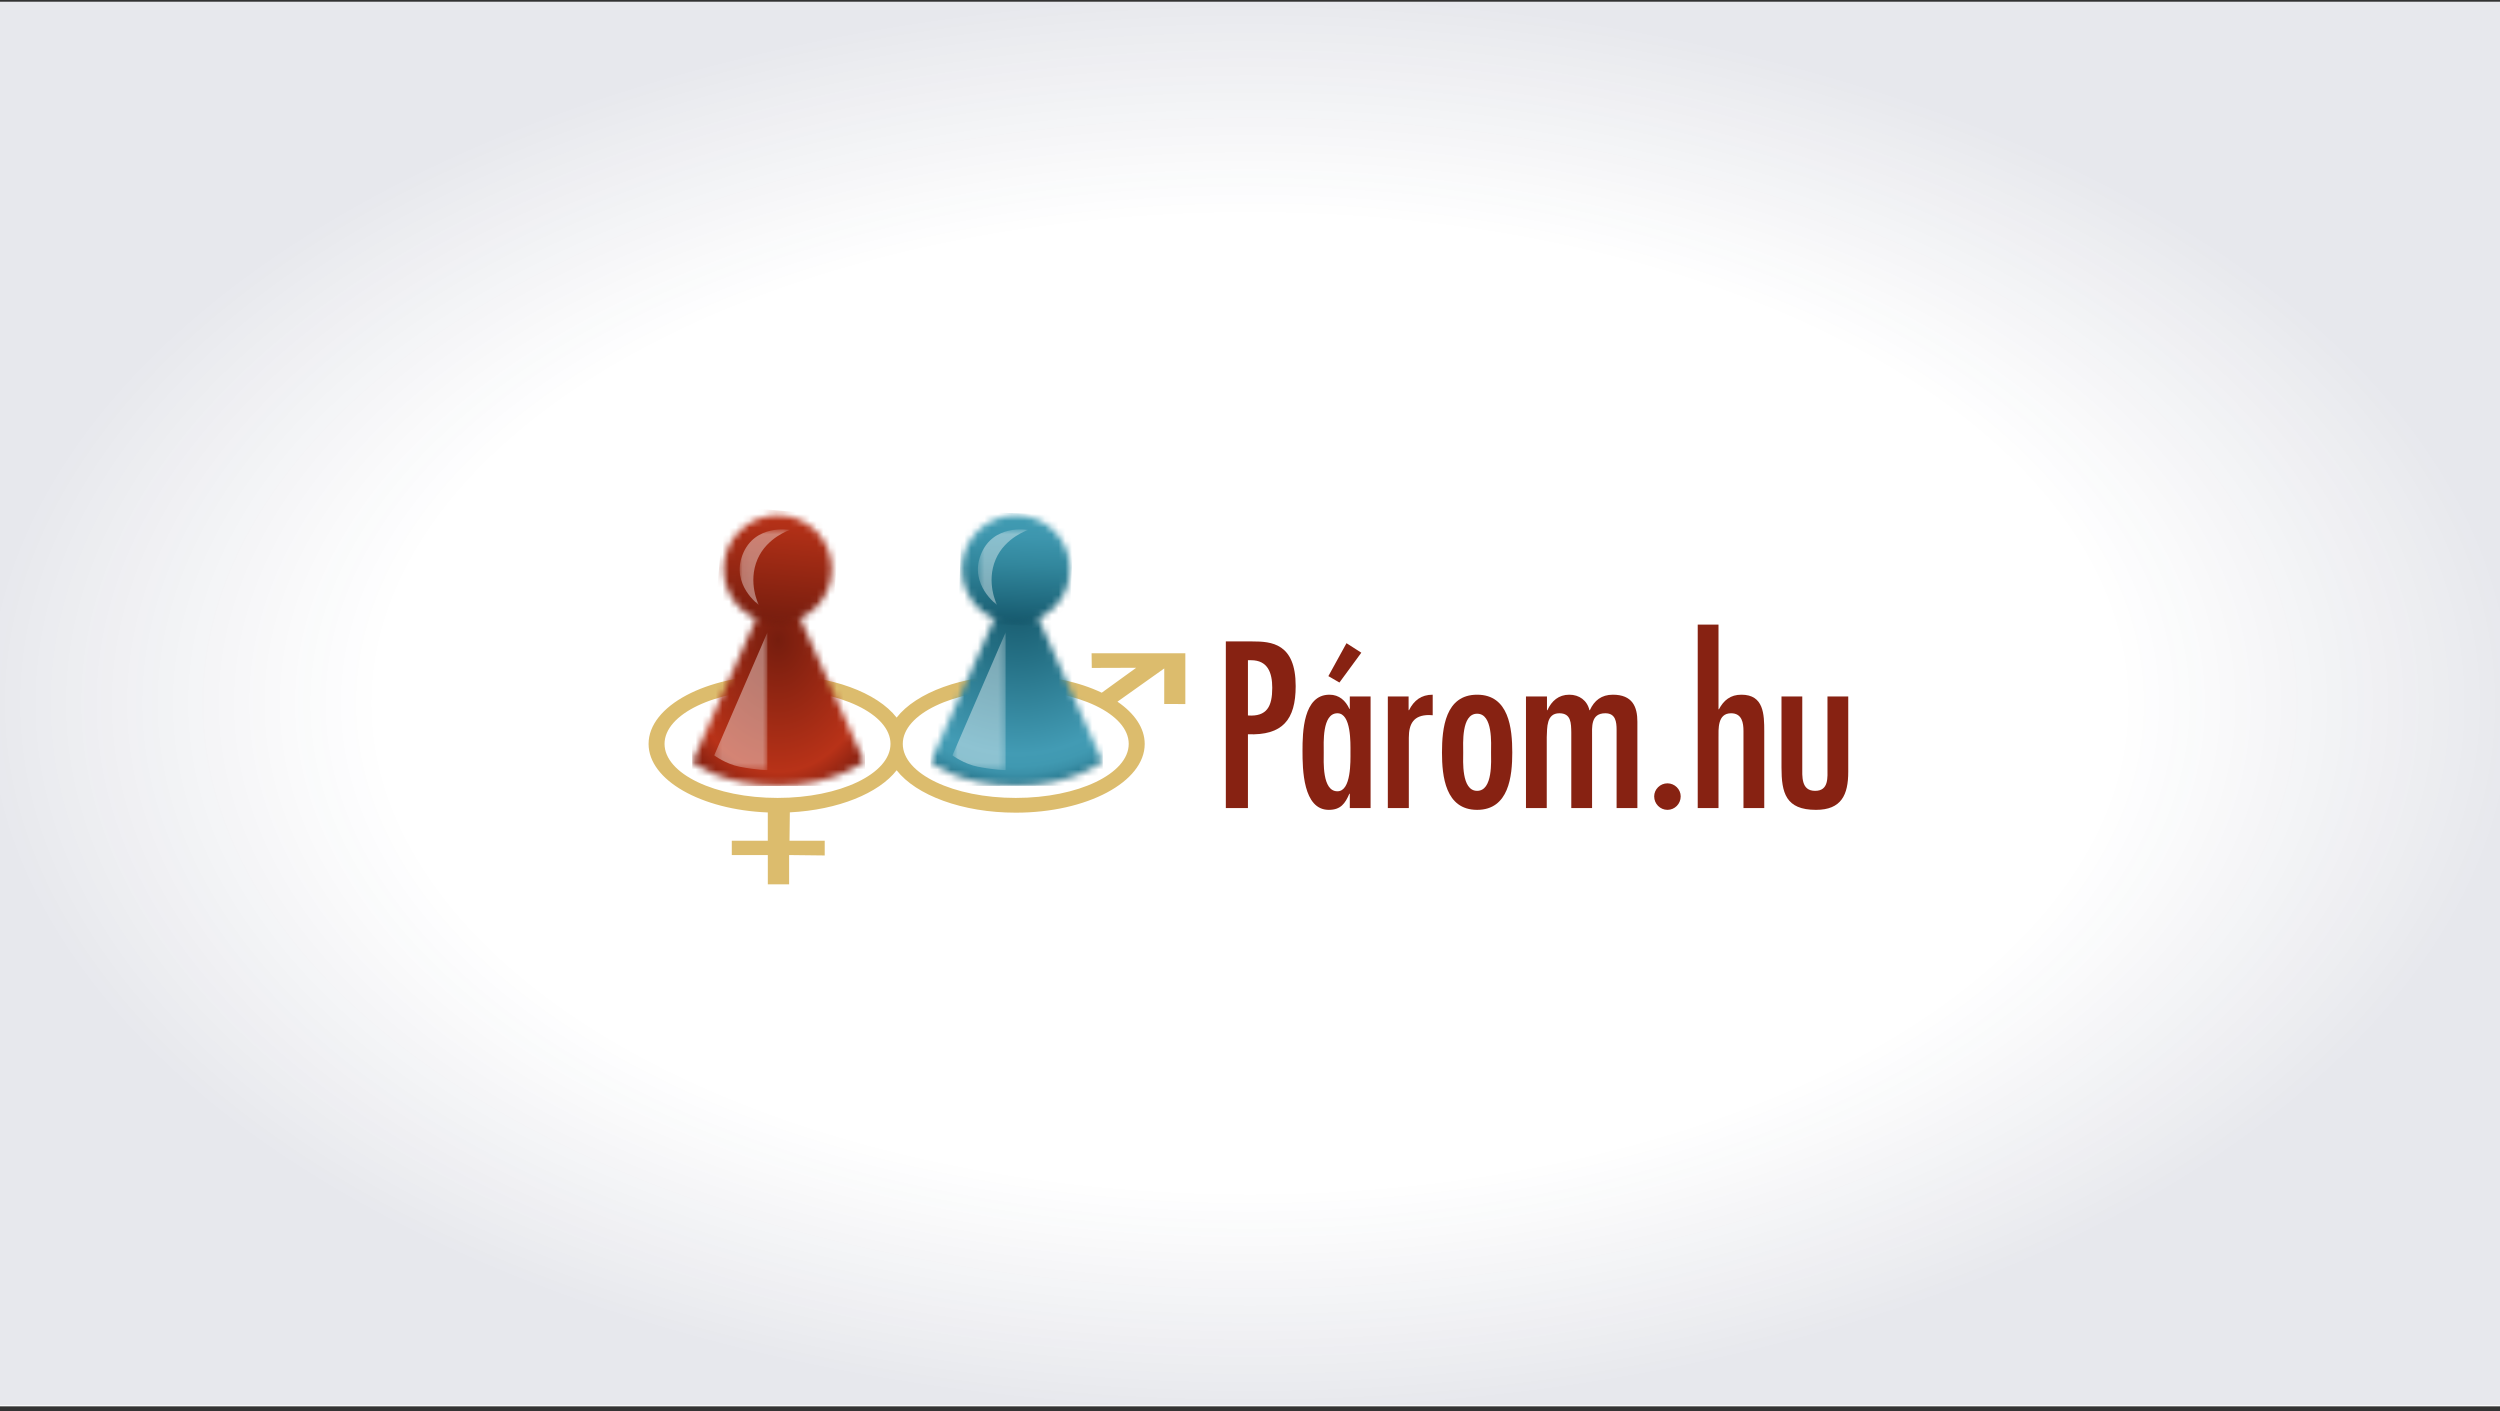 <svg width="372" height="210" viewBox="0 0 372 210" fill="none" xmlns="http://www.w3.org/2000/svg">
<rect x="0" y="0" width="372" height="210" fill="#333333" stroke="none"/>
<g clip-path="url(#clip0_47_11243)">
<rect width="372" height="209" transform="translate(0 0.258)" fill="white"/>
<path d="M162.428 97.202L162.458 99.388L169.065 99.366L163.941 103.075C160.546 101.453 156.062 100.466 151.143 100.466C143.151 100.466 136.306 103.071 133.419 106.777C130.536 103.071 123.687 100.466 115.695 100.466C105.097 100.466 96.509 105.045 96.509 110.695C96.509 116.085 104.329 120.5 114.248 120.894V125.101H108.89V127.231H114.251V131.591H117.42V127.231L122.719 127.293V125.101H117.478L117.529 120.88C124.725 120.514 130.759 118.037 133.423 114.616C136.31 118.322 143.155 120.927 151.147 120.927C161.745 120.927 170.333 116.348 170.333 110.698C170.333 108.327 168.816 106.145 166.277 104.409L173.242 99.461L173.235 104.753L176.378 104.764V97.202H162.428ZM115.695 118.731C106.413 118.731 98.884 115.131 98.884 110.691C98.884 106.251 106.413 102.651 115.695 102.651C124.977 102.651 132.506 106.251 132.506 110.691C132.506 115.131 124.981 118.731 115.695 118.731ZM167.954 110.691C167.954 115.131 160.426 118.731 151.143 118.731C141.861 118.731 134.333 115.131 134.333 110.691C134.333 106.251 141.861 102.651 151.143 102.651C160.429 102.651 167.954 106.255 167.954 110.691Z" fill="#DCBC6D"/>
<mask id="mask0_47_11243" style="mask-type:luminance" maskUnits="userSpaceOnUse" x="138" y="84" width="27" height="33">
<path d="M138.463 113.403C138.463 113.403 142.768 116.904 151.246 116.904C159.534 116.904 164.044 113.311 164.044 113.311L151.246 84.697L138.463 113.403Z" fill="white"/>
</mask>
<g mask="url(#mask0_47_11243)">
<path d="M164.044 84.653L164.099 116.904L138.463 116.951L138.404 84.697L164.044 84.653Z" fill="url(#paint0_radial_47_11243)"/>
</g>
<mask id="mask1_47_11243" style="mask-type:luminance" maskUnits="userSpaceOnUse" x="143" y="76" width="17" height="17">
<path d="M143.133 84.697C143.133 89.137 146.733 92.737 151.173 92.737C155.613 92.737 159.213 89.137 159.213 84.697C159.213 80.257 155.613 76.657 151.173 76.657C146.733 76.657 143.133 80.257 143.133 84.697Z" fill="white"/>
</mask>
<g mask="url(#mask1_47_11243)">
<path d="M142.57 92.715L143.151 76.094L159.772 76.675L159.191 93.296L142.57 92.715Z" fill="url(#paint1_linear_47_11243)"/>
</g>
<g opacity="0.4">
<mask id="mask2_47_11243" style="mask-type:luminance" maskUnits="userSpaceOnUse" x="145" y="78" width="8" height="13">
<path d="M152.989 78.769H145.512V90.014H152.989V78.769Z" fill="white"/>
</mask>
<g mask="url(#mask2_47_11243)">
<path d="M148.176 83.191C149.576 79.964 152.989 78.85 152.989 78.85C152.989 78.85 147.719 77.892 145.925 82.585C144.218 87.036 148.359 90.014 148.359 90.014C148.359 90.014 146.66 86.689 148.176 83.191Z" fill="white"/>
</g>
</g>
<g opacity="0.4">
<mask id="mask3_47_11243" style="mask-type:luminance" maskUnits="userSpaceOnUse" x="141" y="94" width="9" height="21">
<path d="M149.638 94.096H141.718V114.59H149.638V94.096Z" fill="white"/>
</mask>
<g mask="url(#mask3_47_11243)">
<path d="M149.638 94.096V114.59C149.638 114.59 148.085 114.59 145.512 114.09C143.443 113.688 141.722 112.398 141.722 112.398L149.638 94.096Z" fill="white"/>
</g>
</g>
<mask id="mask4_47_11243" style="mask-type:luminance" maskUnits="userSpaceOnUse" x="103" y="84" width="26" height="33">
<path d="M103.014 113.403C103.014 113.403 107.319 116.904 115.797 116.904C124.086 116.904 128.595 113.311 128.595 113.311L115.797 84.697L103.014 113.403Z" fill="white"/>
</mask>
<g mask="url(#mask4_47_11243)">
<path d="M128.595 84.598L128.716 116.904L103.014 117.002L102.89 84.697L128.595 84.598Z" fill="url(#paint2_radial_47_11243)"/>
</g>
<mask id="mask5_47_11243" style="mask-type:luminance" maskUnits="userSpaceOnUse" x="107" y="76" width="17" height="17">
<path d="M107.684 84.697C107.684 89.137 111.284 92.737 115.724 92.737C120.164 92.737 123.764 89.137 123.764 84.697C123.764 80.257 120.164 76.657 115.724 76.657C111.284 76.657 107.684 80.257 107.684 84.697Z" fill="white"/>
</mask>
<g mask="url(#mask5_47_11243)">
<path d="M106.288 92.612L107.805 75.261L125.16 76.777L123.64 94.132L106.288 92.612Z" fill="url(#paint3_linear_47_11243)"/>
</g>
<g opacity="0.4">
<mask id="mask6_47_11243" style="mask-type:luminance" maskUnits="userSpaceOnUse" x="110" y="78" width="8" height="13">
<path d="M117.54 78.769H110.063V90.014H117.54V78.769Z" fill="white"/>
</mask>
<g mask="url(#mask6_47_11243)">
<path d="M112.727 83.191C114.127 79.964 117.54 78.85 117.54 78.85C117.54 78.85 112.271 77.892 110.476 82.585C108.77 87.036 112.91 90.014 112.91 90.014C112.91 90.014 111.211 86.689 112.727 83.191Z" fill="white"/>
</g>
</g>
<g opacity="0.4">
<mask id="mask7_47_11243" style="mask-type:luminance" maskUnits="userSpaceOnUse" x="106" y="94" width="9" height="21">
<path d="M114.189 94.096H106.27V114.59H114.189V94.096Z" fill="white"/>
</mask>
<g mask="url(#mask7_47_11243)">
<path d="M114.189 94.096V114.59C114.189 114.59 112.636 114.59 110.063 114.09C107.995 113.688 106.274 112.398 106.274 112.398L114.189 94.096Z" fill="white"/>
</g>
</g>
<path d="M182.404 120.24V95.445H186.351C189.179 95.445 192.797 95.708 192.797 102.088C192.797 107.121 190.824 109.456 185.693 109.259V120.244H182.404V120.24ZM185.693 98.24V106.463C188.521 106.66 189.311 105.114 189.311 102.352C189.311 100.115 188.653 98.24 186.153 98.24H185.693Z" fill="#872212"/>
<path d="M200.852 118.106H200.786C200.161 119.553 199.503 120.507 197.727 120.507C193.879 120.507 193.813 114.422 193.813 111.725C193.813 108.963 193.912 103.371 197.826 103.371C199.273 103.371 200.227 104.259 200.786 105.476H200.852V103.634H203.943V120.244H200.852V118.106ZM200.95 111.923C200.95 110.607 201.082 106.134 199.01 106.134C196.707 106.134 196.971 110.574 196.971 111.923C196.971 113.304 196.707 117.744 199.01 117.744C201.082 117.744 200.95 113.238 200.95 111.923ZM199.306 101.562L197.661 100.608L200.358 95.708L202.562 97.122L199.306 101.562Z" fill="#872212"/>
<path d="M209.6 105.673H209.666C210.39 104.226 211.475 103.371 213.186 103.371V106.43L212.659 106.397C210.357 106.397 209.633 107.68 209.633 109.785V120.244H206.509V103.634H209.6V105.673Z" fill="#872212"/>
<path d="M214.567 111.988C214.567 108.37 215.06 103.371 219.797 103.371C224.533 103.371 225.026 108.37 225.026 111.988C225.026 115.475 224.533 120.507 219.797 120.507C215.06 120.503 214.567 115.475 214.567 111.988ZM221.869 111.988C221.869 110.673 222.165 106.2 219.797 106.2C217.428 106.2 217.724 110.673 217.724 111.988C217.724 113.172 217.428 117.678 219.797 117.678C222.165 117.678 221.869 113.172 221.869 111.988Z" fill="#872212"/>
<path d="M230.19 105.673H230.256C230.881 104.292 231.933 103.371 233.512 103.371C234.992 103.371 236.176 104.226 236.505 105.673H236.571C237.228 104.226 238.314 103.371 239.991 103.371C242.918 103.371 243.642 105.18 243.642 107.384V120.244H240.55V108.601C240.55 107.384 240.386 106.134 238.873 106.134C236.669 106.134 236.9 108.206 236.9 109.686V120.244H233.808V108.962C233.775 107.647 233.808 106.134 232.032 106.134C230.091 106.134 230.223 108.272 230.157 109.686V120.244H227.065V103.634H230.19V105.673Z" fill="#872212"/>
<path d="M246.142 118.501C246.142 117.448 247.03 116.56 248.115 116.56C249.2 116.56 250.088 117.448 250.088 118.501C250.088 119.619 249.2 120.507 248.115 120.507C247.03 120.503 246.142 119.615 246.142 118.501Z" fill="#872212"/>
<path d="M255.713 92.945V105.542H255.779C256.14 104.851 256.568 104.325 257.094 103.963C257.653 103.568 258.311 103.371 259.133 103.371C262.455 103.371 262.521 106.298 262.521 108.831V120.244H259.429V108.765C259.429 107.614 259.232 106.134 257.588 106.134C255.548 106.134 255.713 108.469 255.713 109.883V120.244H252.621V92.945H255.713Z" fill="#872212"/>
<path d="M268.178 103.634V114.028C268.178 115.508 267.981 117.678 270.086 117.678C272.158 117.678 271.928 115.672 271.928 114.192V103.634H275.019V114.85C275.019 118.27 274 120.507 270.217 120.507C265.711 120.507 265.086 117.974 265.086 114.192V103.634H268.178Z" fill="#872212"/>
<rect y="0.193" width="372" height="208.913" fill="url(#paint4_radial_47_11243)"/>
</g>
<defs>
<radialGradient id="paint0_radial_47_11243" cx="0" cy="0" r="1" gradientUnits="userSpaceOnUse" gradientTransform="translate(151.41 89.462) rotate(89.9) scale(28.256 28.256)">
<stop stop-color="#16586B"/>
<stop offset="0.328" stop-color="#267287"/>
<stop offset="0.802" stop-color="#429BB4"/>
<stop offset="0.869" stop-color="#4099B1"/>
<stop offset="0.908" stop-color="#3B91A9"/>
<stop offset="0.94" stop-color="#31849B"/>
<stop offset="0.968" stop-color="#267288"/>
<stop offset="0.993" stop-color="#1A5E72"/>
<stop offset="1" stop-color="#16586B"/>
</radialGradient>
<linearGradient id="paint1_linear_47_11243" x1="150.879" y1="92.737" x2="151.44" y2="76.665" gradientUnits="userSpaceOnUse">
<stop stop-color="#15586C"/>
<stop offset="0.256" stop-color="#236F84"/>
<stop offset="0.546" stop-color="#32879D"/>
<stop offset="0.803" stop-color="#3D96AE"/>
<stop offset="1" stop-color="#419CB3"/>
</linearGradient>
<radialGradient id="paint2_radial_47_11243" cx="0" cy="0" r="1" gradientUnits="userSpaceOnUse" gradientTransform="translate(115.783 95.248) rotate(89.784) scale(25.61 19.07)">
<stop stop-color="#761D0E"/>
<stop offset="0.766" stop-color="#B83218"/>
<stop offset="1" stop-color="#771B0E"/>
</radialGradient>
<linearGradient id="paint3_linear_47_11243" x1="115.024" y1="92.7" x2="116.426" y2="76.677" gradientUnits="userSpaceOnUse">
<stop stop-color="#761D0E"/>
<stop offset="1" stop-color="#B83218"/>
</linearGradient>
<radialGradient id="paint4_radial_47_11243" cx="0" cy="0" r="1" gradientUnits="userSpaceOnUse" gradientTransform="translate(186 104.65) rotate(90) scale(104.457 186)">
<stop offset="0.691" stop-color="#18214D" stop-opacity="0"/>
<stop offset="1" stop-color="#18214D" stop-opacity="0.1"/>
</radialGradient>
<clipPath id="clip0_47_11243">
<rect width="372" height="209" fill="white" transform="translate(0 0.258)"/>
</clipPath>
</defs>
</svg>
